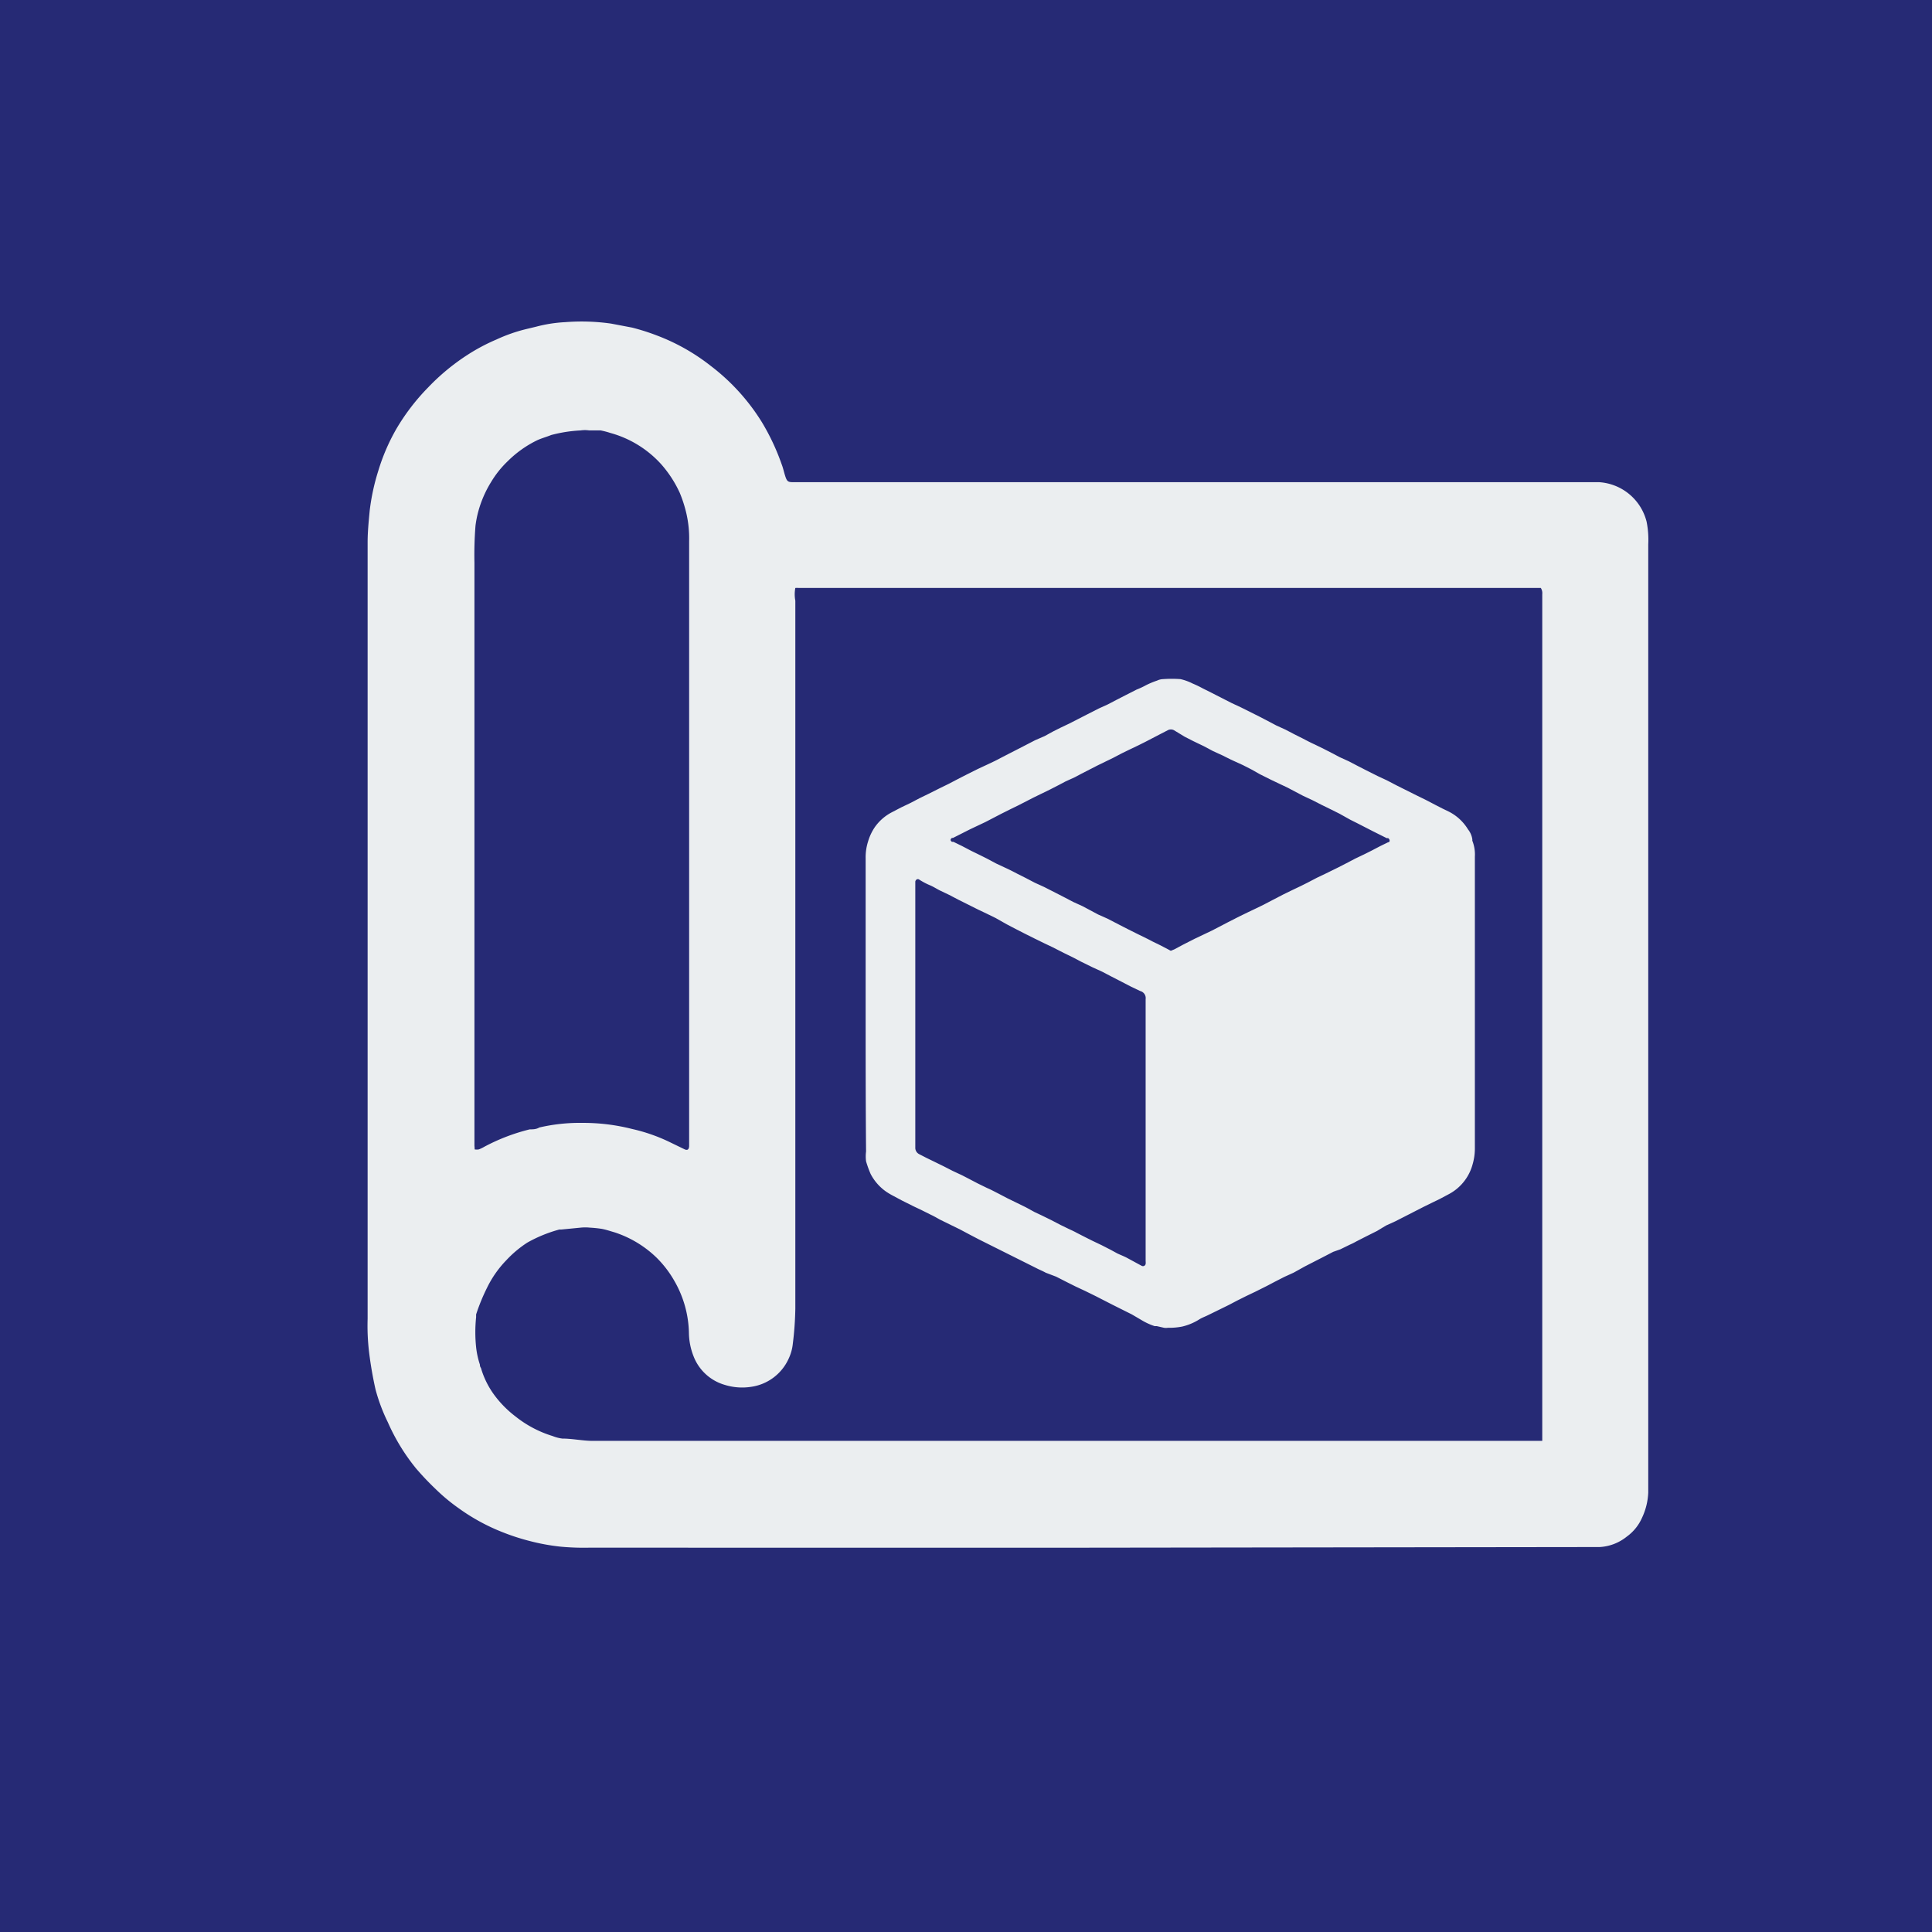 <svg xmlns="http://www.w3.org/2000/svg" width="92.6" height="92.6" viewBox="0 0 92.6 92.6"><defs><style>.cls-1{fill:#262a75;}.cls-2{fill:#ebeef0;}</style></defs><title>アセット 9ldpi</title><g id="レイヤー_2" data-name="レイヤー 2"><g id="レイヤー_1-2" data-name="レイヤー 1"><rect class="cls-1" width="92.6" height="92.6"/></g><g id="テキスト"><path class="cls-2" d="M41.49,48.13v-7a2.49,2.49,0,0,1,.12-.81,2.44,2.44,0,0,1,.33-.69,2.28,2.28,0,0,1,.81-.7l.44-.23.44-.21.44-.23.41-.2.54-.27.45-.22.44-.23.39-.2.56-.28.45-.21.38-.18.54-.28.43-.22.37-.19.58-.3.46-.2.42-.23.34-.17.44-.21.43-.22.39-.2.57-.29.44-.2.44-.23.39-.2.55-.28a3.68,3.68,0,0,0,.45-.21,4,4,0,0,1,.53-.22.72.72,0,0,1,.28-.07,5.9,5.9,0,0,1,.84,0,2.52,2.52,0,0,1,.58.21,5.24,5.24,0,0,1,.48.23l.44.22.39.2.57.29.45.21.38.19.52.26.46.24.32.17.44.2.44.23.38.19c.19.1.38.2.58.29l.45.22.43.22.32.17.44.2.46.24.39.2.54.27.43.2.46.24.38.19.58.29.43.21.46.24.35.18.31.15a2.28,2.28,0,0,1,.92.85,1,1,0,0,1,.21.49.14.14,0,0,0,0,.06,1.79,1.79,0,0,1,.12.76v14a2.72,2.72,0,0,1-.11.75A2.29,2.29,0,0,1,69.8,57a2.37,2.37,0,0,1-.33.22l-.47.25-.31.15-.45.22-.43.22-.39.2-.55.28-.44.2L66,59l-.54.27-.45.23a3.18,3.18,0,0,1-.32.16l-.45.22L63.9,60l-.54.28-.43.22-.39.2L62,61l-.44.2-.45.23-.38.2-.56.28-.44.21-.44.22-.4.21-.53.26-.47.23c-.12.06-.26.11-.38.18a2.7,2.7,0,0,1-.84.36,3.16,3.16,0,0,1-.69.06.61.61,0,0,1-.19,0l-.35-.08-.1,0a3,3,0,0,1-.63-.29L54.25,63l-.4-.2-.52-.26-.43-.22-.39-.2L52,61.87l-.45-.21-.38-.19-.55-.28L50.12,61c-.14-.08-.3-.14-.45-.22l-.4-.2-.52-.26-.4-.2-.5-.25-.38-.19-.56-.28-.44-.23L46,58.92l-.39-.19-.57-.28c-.14-.08-.28-.16-.43-.23l-.4-.2-.44-.21-.54-.27-.43-.23a3.37,3.37,0,0,1-.32-.19,2.36,2.36,0,0,1-.75-.85,5,5,0,0,1-.22-.61,1.83,1.83,0,0,1,0-.47C41.49,52.84,41.49,50.48,41.49,48.13Zm2.38.54V55a.34.34,0,0,0,.19.32l.35.18.33.16.49.24.43.22.45.21.31.16.44.23.45.22c.19.08.37.18.55.27l.42.22.43.21.45.22.42.23.34.16.47.23.44.23.33.16c.14.07.29.13.43.21l.45.23.32.16.44.21.43.22.33.18c.15.07.31.13.46.21l.7.38a.13.13,0,0,0,.19-.09.57.57,0,0,0,0-.13V47.89a.35.35,0,0,0-.26-.39l-.44-.21L53.65,47l-.39-.2-.44-.23-.44-.2-.57-.28-.36-.19L51,45.68l-.55-.28-.4-.19L49.62,45l-.54-.27-.39-.2-.44-.23L47.72,44l-.43-.21-.42-.2-.52-.26-.42-.21-.44-.23-.44-.21c-.14-.07-.28-.16-.43-.23a3.31,3.31,0,0,1-.56-.29c-.08-.06-.17,0-.19.09v6.39Zm12.25-3.1.17-.07.41-.22.55-.28.4-.19.44-.21.31-.16.44-.23.55-.28.39-.19.44-.21.33-.16.44-.23.52-.27.41-.2.44-.21.32-.16.44-.23.44-.21.57-.28.39-.2.44-.23.44-.21.32-.16.44-.23.37-.18c.1,0,.1-.14,0-.2l-.07,0-.66-.33-.74-.38-.34-.17L64.2,39l-.42-.21-.45-.22-.43-.22-.45-.21-.74-.39-.36-.17-.44-.21-.52-.26L60,36.89l-.43-.22L59,36.41l-.42-.21L58.14,36l-.43-.23-.52-.25-.41-.21L56.27,35a.32.32,0,0,0-.3,0l-.31.16-.75.39-.34.17-.46.22-.31.15-.44.23-.76.37-.76.39-.32.17-.46.21-.32.17-.43.22-.76.37-.76.39-.33.16L48,39l-.77.4-.74.35-.81.41-.05,0c-.09.06-.09.13,0,.19l.07,0,.41.2.44.23L47,41l.32.16.43.23.45.21c.2.09.39.19.58.29l.38.19.44.23.44.2.57.29L51,43l.44.23.44.2.32.17.43.23.45.2.58.3.39.2.44.22L55,45l.23.12.39.19.42.22A.33.33,0,0,0,56.12,45.57Zm-4,28.61H28.2a11.92,11.92,0,0,1-1.34-.05,10,10,0,0,1-1.51-.28,10.39,10.39,0,0,1-1.23-.4A9.52,9.52,0,0,1,22,72.3a8.89,8.89,0,0,1-1.11-.92,13.32,13.32,0,0,1-.95-1,9.63,9.63,0,0,1-1.35-2.21A8.53,8.53,0,0,1,18,66.6a18.1,18.1,0,0,1-.31-1.79,10.65,10.65,0,0,1-.07-1.6V26c0-.51.05-1,.1-1.53a10.39,10.39,0,0,1,.41-1.9,9.57,9.57,0,0,1,.86-2,10.23,10.23,0,0,1,1.53-2A10.41,10.41,0,0,1,22.42,17a9.1,9.1,0,0,1,1.38-.73,7.65,7.65,0,0,1,1.39-.49l.5-.12a6.78,6.78,0,0,1,1.41-.22,10,10,0,0,1,2.19.07l1,.19a10.54,10.54,0,0,1,1.17.37,9.74,9.74,0,0,1,2.61,1.47,10,10,0,0,1,2.45,2.7,10.8,10.8,0,0,1,.94,2c.08.2.12.42.19.62s.12.25.34.25H76.08l.55,0A2.51,2.51,0,0,1,78.92,25,4.42,4.42,0,0,1,79,26.09V71.54a3.13,3.13,0,0,1-.3,1.21,2.21,2.21,0,0,1-.73.9,2.26,2.26,0,0,1-1.32.5c-.26,0-.52,0-.78,0Zm-14-46a1.6,1.6,0,0,0,0,.61V62.72A15.71,15.71,0,0,1,38,64.4a2.2,2.2,0,0,1-.2.72A2.33,2.33,0,0,1,36,66.47a2.8,2.8,0,0,1-1.25-.09A2.28,2.28,0,0,1,33.24,65a3.17,3.17,0,0,1-.22-1.1,5.18,5.18,0,0,0-.7-2.51,5.11,5.11,0,0,0-.85-1.11,5.21,5.21,0,0,0-2-1.21c-.21-.06-.41-.13-.62-.17a5.7,5.7,0,0,0-.58-.06,2.22,2.22,0,0,0-.44,0l-.92.09-.1,0a6.65,6.65,0,0,0-1.54.63,5.32,5.32,0,0,0-1,.84,5.07,5.07,0,0,0-.92,1.31A9.36,9.36,0,0,0,22.82,63s0,.09,0,.13a6.92,6.92,0,0,0,0,1.44,4,4,0,0,0,.18.83s0,.11.05.16a4.11,4.11,0,0,0,.67,1.34,5.12,5.12,0,0,0,1,1,5.37,5.37,0,0,0,1.77.93,1.83,1.83,0,0,0,.46.12c.47,0,1,.11,1.43.11H73.71l.21,0c0-.1,0-.19,0-.28s0-.43,0-.65V29.23c0-.25,0-.5,0-.75a.46.46,0,0,0-.07-.3l-.12,0H38.28A1,1,0,0,0,38.13,28.18ZM22.75,55.09a.56.56,0,0,0,.2,0,1.66,1.66,0,0,0,.27-.13,9.35,9.35,0,0,1,2.17-.83c.15,0,.31,0,.46-.09a8.52,8.52,0,0,1,2.07-.22,9.44,9.44,0,0,1,2.37.29,8.32,8.32,0,0,1,1.87.66l.64.31c.16.08.22,0,.23-.14v-29a5.33,5.33,0,0,0-.13-1.32,6.22,6.22,0,0,0-.32-1,5.56,5.56,0,0,0-.89-1.37,5.11,5.11,0,0,0-2.44-1.5,3.9,3.9,0,0,0-.46-.12c-.18,0-.37,0-.55,0a1.39,1.39,0,0,0-.41,0,6.78,6.78,0,0,0-1.41.22c-.22.09-.45.15-.67.25a5.25,5.25,0,0,0-1.41,1,4.76,4.76,0,0,0-.8,1,5.34,5.34,0,0,0-.62,1.43,5,5,0,0,0-.13.67,17.72,17.72,0,0,0-.05,1.78V54.92S22.75,55,22.75,55.09Z"/></g></g></svg>